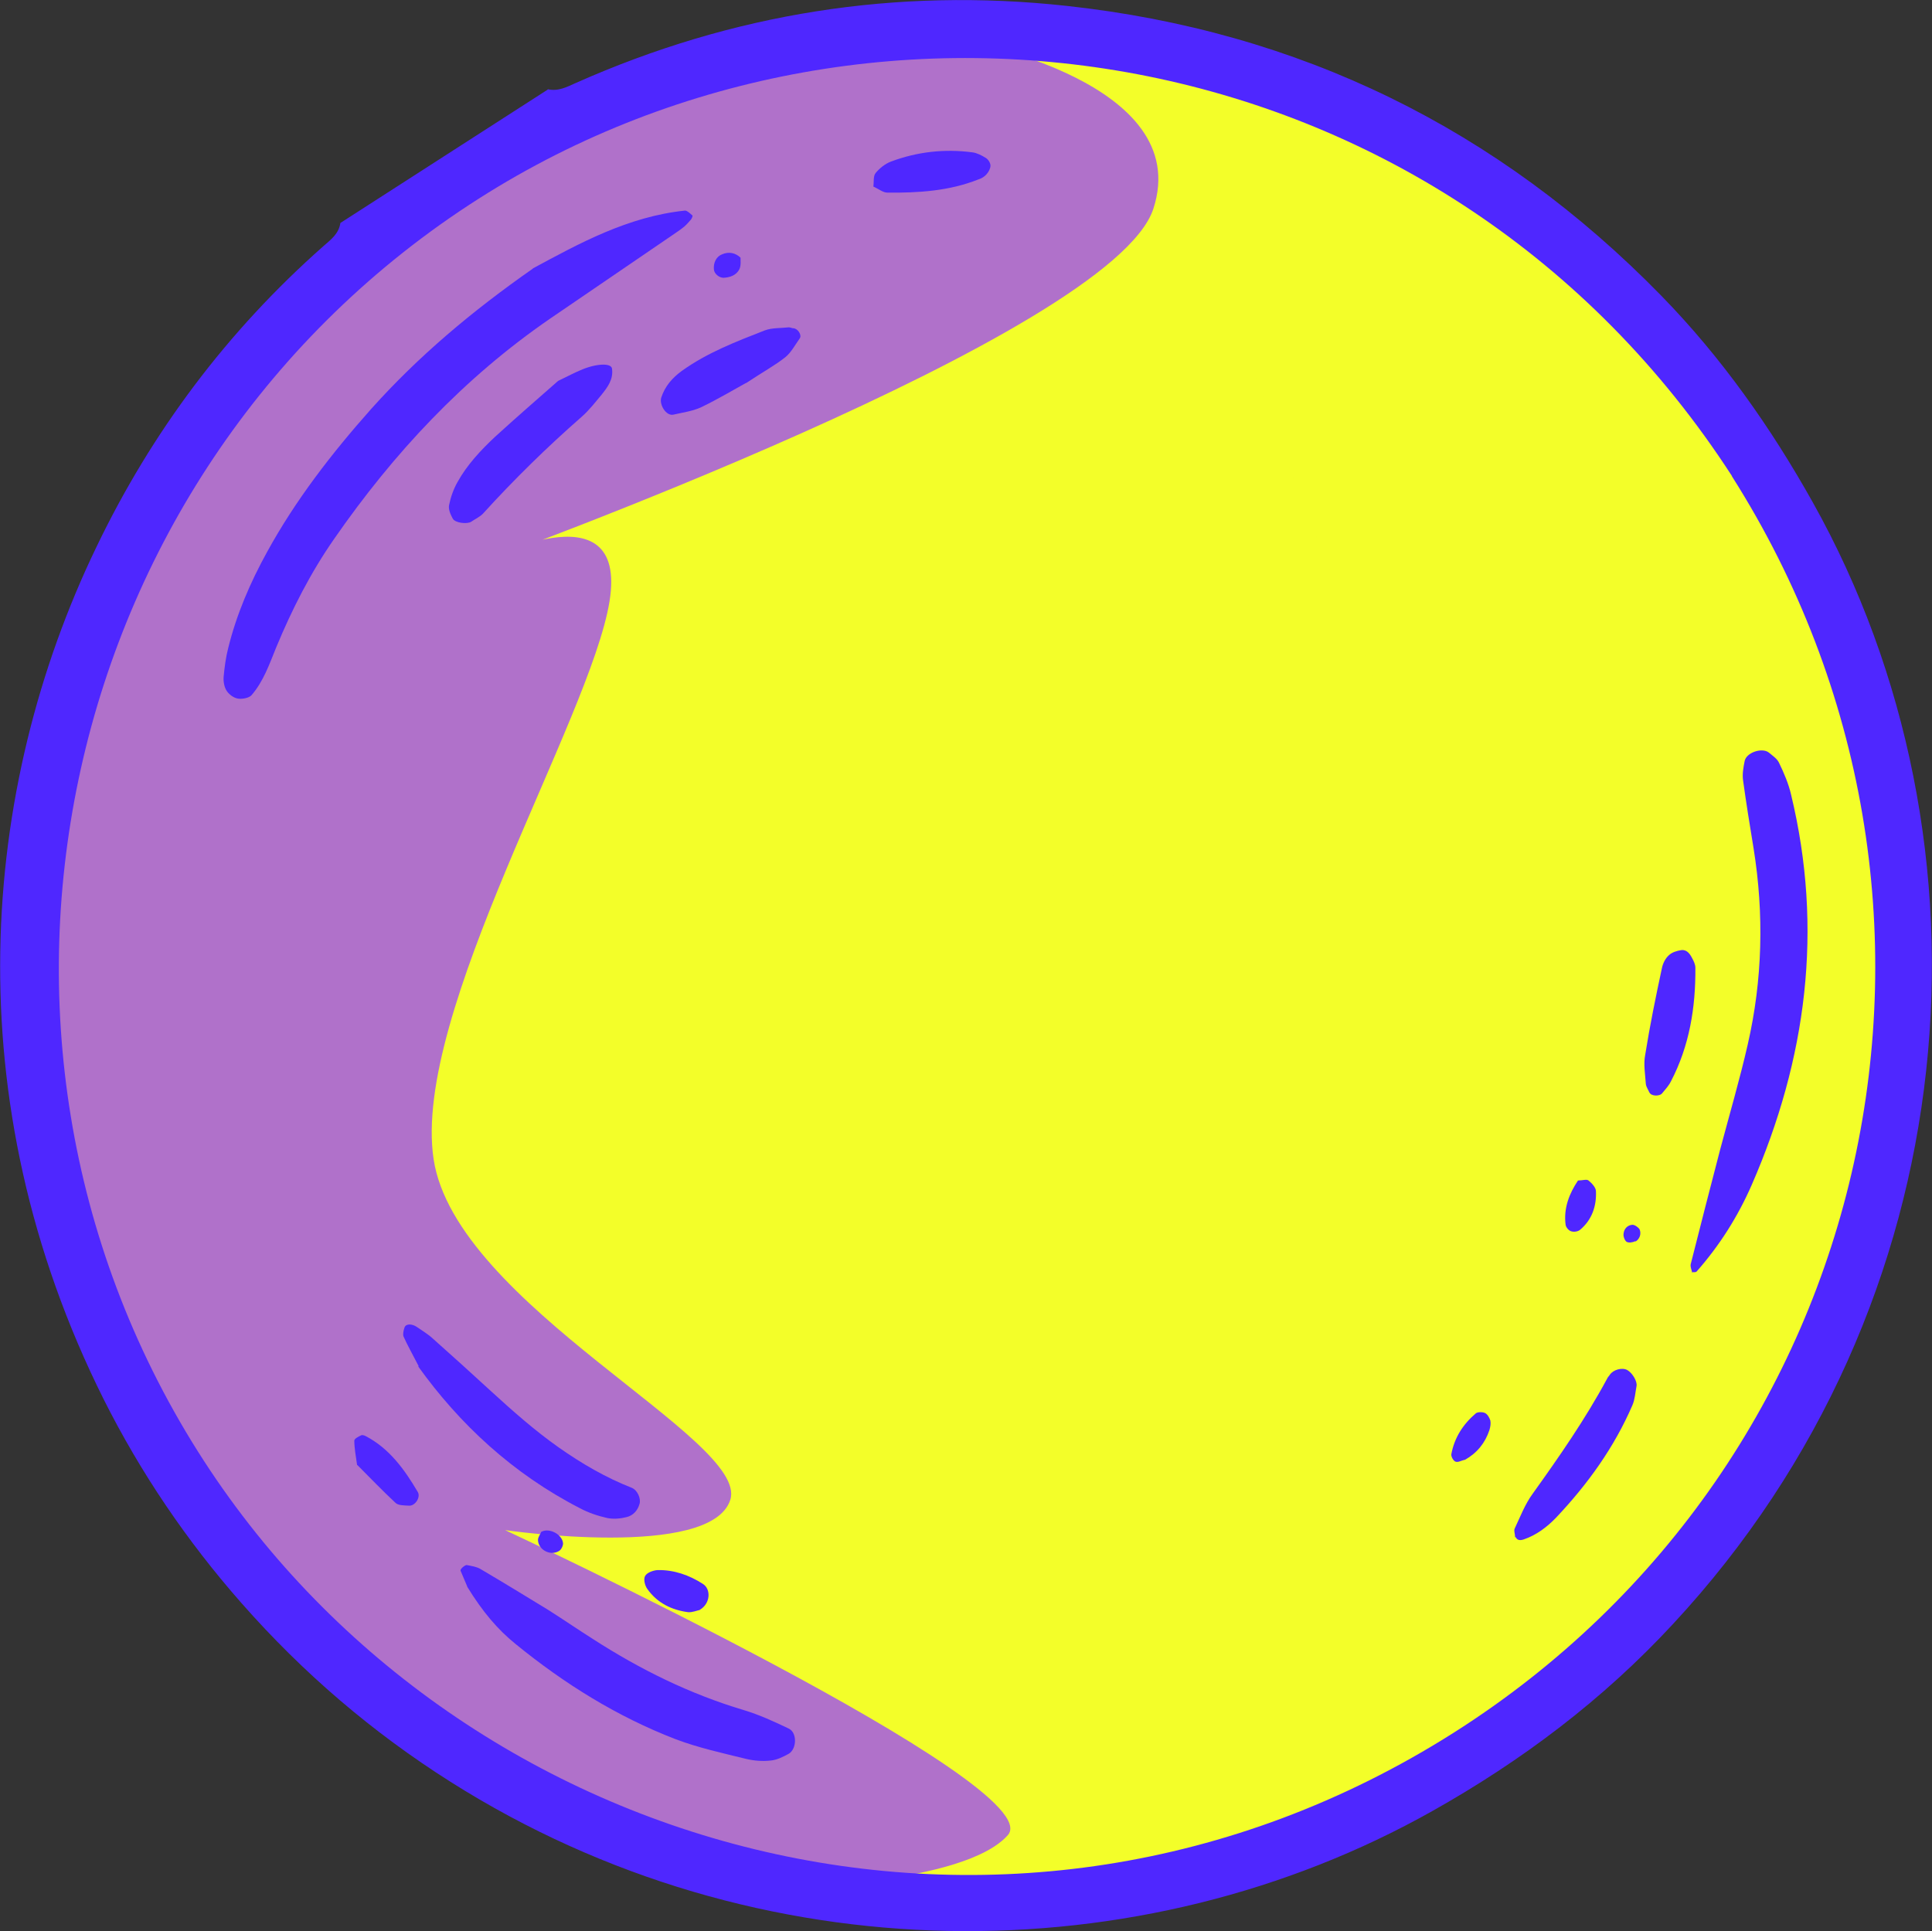 <svg xmlns="http://www.w3.org/2000/svg" id="Capa_2" data-name="Capa 2" viewBox="0 0 62.38 62.36"><rect x="0" y="0" width="62.38" height="62.36" fill="#333333" stroke="none"/><defs><style>      .cls-1 {        fill: #4f27ff;      }      .cls-2 {        fill: #b071ca;      }      .cls-3 {        fill: #f3fe29;      }    </style></defs><g id="OBJECTS"><g><circle class="cls-3" cx="31.06" cy="31.26" r="29.96" transform="translate(-12.66 25.74) rotate(-37.98)"></circle><path class="cls-2" d="M31.21,1.33s7.36,1.33,6.03,5.41c-1.33,4.08-21.73,11.44-21.73,11.44,0,0,4.79-2.57,4.17,1.24s-6.39,13.3-5.68,18.01,10.2,9.05,9.58,11-7.27.98-7.27.98c0,0,17.65,8.25,16.23,9.85s-7.27,1.69-7.27,1.69c0,0-18.54-4.79-23.06-21.11C-2.32,23.5,6.82,11.17,15.33,5.5,23.85-.18,31.21,1.33,31.21,1.33Z"></path><path class="cls-3" d="M50.02,7.36s-10.2-3.73-11-1.69c-.8,2.04,5.5,16.5,5.5,16.5,0,0-2.49-4.83-4.04-2.86-1.55,1.97-11.07,22.19-9.42,24.06,1.66,1.86,14.07.89,14.07.89,0,0-6.3,6.79-5.68,7.25.62.46,2.93.46,2.93.46,0,0-8.78,2.93-6.65,5.06,2.13,2.13,8.44,1.15,8.44,1.15,0,0,14.35-5.53,16.75-23.47,2.39-17.95-10.91-27.35-10.91-27.35Z"></path><g><path class="cls-1" d="M17.68,2.88c.34.08.62-.07.91-.2C23.65.43,28.94-.41,34.44.19c7.52.82,13.93,3.96,19.21,9.37,1.93,1.98,3.52,4.23,4.88,6.66,6.16,11,5.11,25.87-4.52,36.23-2.25,2.43-4.86,4.4-7.76,6.03-9.4,5.29-21.76,5.35-31.7-.94-2.53-1.6-4.77-3.52-6.75-5.77-1.77-2.01-3.26-4.21-4.45-6.58-4.84-9.68-3.99-19.74-.24-27.52,1.79-3.73,4.23-6.98,7.33-9.72.24-.21.5-.4.55-.75,2.23-1.44,4.47-2.87,6.7-4.31ZM55.92,15.37C46.7,1.13,28.37-1.82,15.45,6.42,1.85,15.09-2.16,33.31,6.39,46.87c8.23,13.05,26.2,18.18,40.55,9.08,13.76-8.73,17.7-26.83,8.98-40.57Z"></path><path class="cls-1" d="M17.2,8.67c1.5-.81,3.08-1.68,4.92-1.87.07,0,.17.1.24.16.01.01-.02.09-.05.13-.07.08-.14.16-.22.23-.12.1-.26.19-.39.28-1.31.9-2.63,1.79-3.94,2.69-2.79,1.92-5.05,4.34-6.97,7.11-.76,1.09-1.36,2.27-1.87,3.5-.22.54-.41,1.1-.8,1.55-.08.09-.3.13-.43.11-.14-.02-.29-.13-.37-.25-.08-.12-.11-.3-.1-.45.03-.32.07-.63.15-.94.27-1.09.71-2.11,1.25-3.09.92-1.68,2.09-3.19,3.36-4.62,1.53-1.71,3.27-3.17,5.23-4.54Z"></path><path class="cls-1" d="M54.64,41.1c-.02-.09-.07-.19-.05-.28.31-1.23.63-2.47.95-3.7.3-1.13.63-2.25.89-3.39.48-2.09.53-4.21.19-6.33-.12-.73-.24-1.47-.34-2.2-.03-.2.01-.42.05-.62.05-.28.56-.45.78-.28.12.1.27.2.33.33.16.33.31.68.39,1.03,1.05,4.35.5,8.54-1.27,12.6-.45,1.03-1.04,1.96-1.78,2.8-.03.03-.1.02-.16.02Z"></path><path class="cls-1" d="M15.09,51.24s-.12-.28-.22-.52c-.01-.03.04-.09.08-.12.04-.03.09-.07.13-.06.15.03.31.05.44.13.73.43,1.45.87,2.17,1.31.49.31.97.64,1.46.95,1.52.98,3.12,1.77,4.86,2.29.5.15.98.37,1.46.6.27.13.26.65,0,.81-.18.1-.38.2-.58.22-.26.03-.53.01-.79-.05-.77-.19-1.55-.36-2.29-.64-1.89-.73-3.59-1.79-5.16-3.07-.58-.47-1.06-1.03-1.57-1.86Z"></path><path class="cls-1" d="M13.52,44.12c-.2-.39-.36-.67-.49-.96-.03-.08,0-.2.03-.29.04-.13.24-.13.4-.02.17.12.36.23.51.37.63.56,1.26,1.13,1.88,1.7.7.64,1.41,1.27,2.19,1.82.74.52,1.51.97,2.35,1.3.19.07.31.35.26.52-.06.22-.21.38-.42.43-.2.05-.42.07-.62.03-.31-.07-.61-.17-.89-.32-2.16-1.11-3.88-2.71-5.22-4.58Z"></path><path class="cls-1" d="M18.02,12.3c.33-.16.52-.26.71-.34.49-.22,1-.25,1.03-.06.05.35-.14.6-.34.85-.2.24-.4.5-.64.71-1.12.98-2.18,2.02-3.18,3.12-.1.11-.26.18-.39.27-.13.08-.51.04-.59-.1-.07-.13-.15-.3-.12-.44.05-.25.14-.51.27-.74.31-.56.75-1.03,1.22-1.47.7-.64,1.43-1.27,2.03-1.8Z"></path><path class="cls-1" d="M48.92,49.64c0-.1-.05-.22-.01-.29.18-.38.33-.78.58-1.12.86-1.2,1.7-2.41,2.4-3.71.02-.05.06-.08.09-.13.11-.16.39-.24.56-.15.16.09.33.36.3.52-.04.21-.05.42-.13.61-.59,1.37-1.45,2.56-2.47,3.64-.29.3-.63.56-1.04.7-.12.04-.21.03-.26-.07Z"></path><path class="cls-1" d="M24.08,12.37c-.33.18-.88.51-1.44.78-.28.13-.6.17-.9.24-.23.05-.46-.32-.39-.55.12-.37.36-.64.66-.86.82-.59,1.76-.95,2.68-1.31.24-.09.52-.07.78-.1.05,0,.1.03.15.03.14.01.28.22.2.33-.15.21-.28.46-.47.61-.33.26-.7.46-1.26.83Z"></path><path class="cls-1" d="M53.26,35.29c-.04-.1-.11-.19-.12-.29-.02-.31-.08-.64-.02-.94.15-.94.34-1.87.54-2.8.03-.15.11-.31.22-.41.1-.1.27-.15.41-.17.18-.02.28.13.35.27.05.09.1.2.1.3.01,1.28-.19,2.52-.79,3.67-.07.14-.18.26-.28.38-.08.11-.36.1-.41-.02Z"></path><path class="cls-1" d="M28.2,6.03c.02-.15-.01-.34.07-.44.13-.16.31-.3.49-.37.85-.32,1.74-.42,2.64-.3.15.02.3.1.43.18.08.05.15.16.15.25,0,.09-.06.2-.12.27-.07.08-.16.14-.26.17-.95.38-1.95.44-2.95.43-.14,0-.28-.12-.46-.2Z"></path><path class="cls-1" d="M11.53,47.31c-.04-.29-.09-.54-.09-.79,0-.06.13-.13.22-.17.03-.02.1,0,.14.02.77.4,1.26,1.08,1.69,1.81.1.17-.09.46-.29.44-.15-.01-.35,0-.44-.1-.42-.39-.81-.8-1.22-1.21Z"></path><path class="cls-1" d="M22.59,51.99c-.07.01-.23.08-.37.07-.54-.07-1-.3-1.32-.75-.08-.11-.13-.32-.07-.42.06-.11.26-.18.4-.19.53-.01,1.02.16,1.47.45.26.17.24.63-.1.83Z"></path><path class="cls-1" d="M50.95,38.12c.15,0,.28-.05.34,0,.11.09.24.23.24.35.02.48-.13.92-.51,1.24-.07.06-.2.08-.29.05-.08-.02-.17-.13-.18-.21-.07-.54.12-1.01.4-1.43Z"></path><path class="cls-1" d="M47.29,47.14c-.1.02-.21.09-.29.06-.07-.02-.15-.16-.14-.24.1-.54.38-.97.79-1.32.06-.05.22-.05.3-.01.08.04.14.15.17.24.02.1,0,.21-.03.31-.14.42-.4.74-.79.96Z"></path><path class="cls-1" d="M17.49,49.46c.25-.13.67.09.69.38,0,.08-.06.21-.14.25-.28.16-.66-.05-.67-.36,0-.09.07-.18.11-.27Z"></path><path class="cls-1" d="M23.91,8.32c0,.1.02.26-.04.38-.1.19-.3.26-.51.27-.14,0-.3-.13-.31-.27-.02-.22.08-.42.27-.49.21-.09.43-.05.6.12Z"></path><path class="cls-1" d="M52.8,40.08c-.08.04-.21.06-.28.02-.06-.04-.11-.17-.1-.25.01-.16.12-.29.29-.3.07,0,.19.08.23.15.06.15,0,.31-.13.39Z"></path></g></g></g></svg>